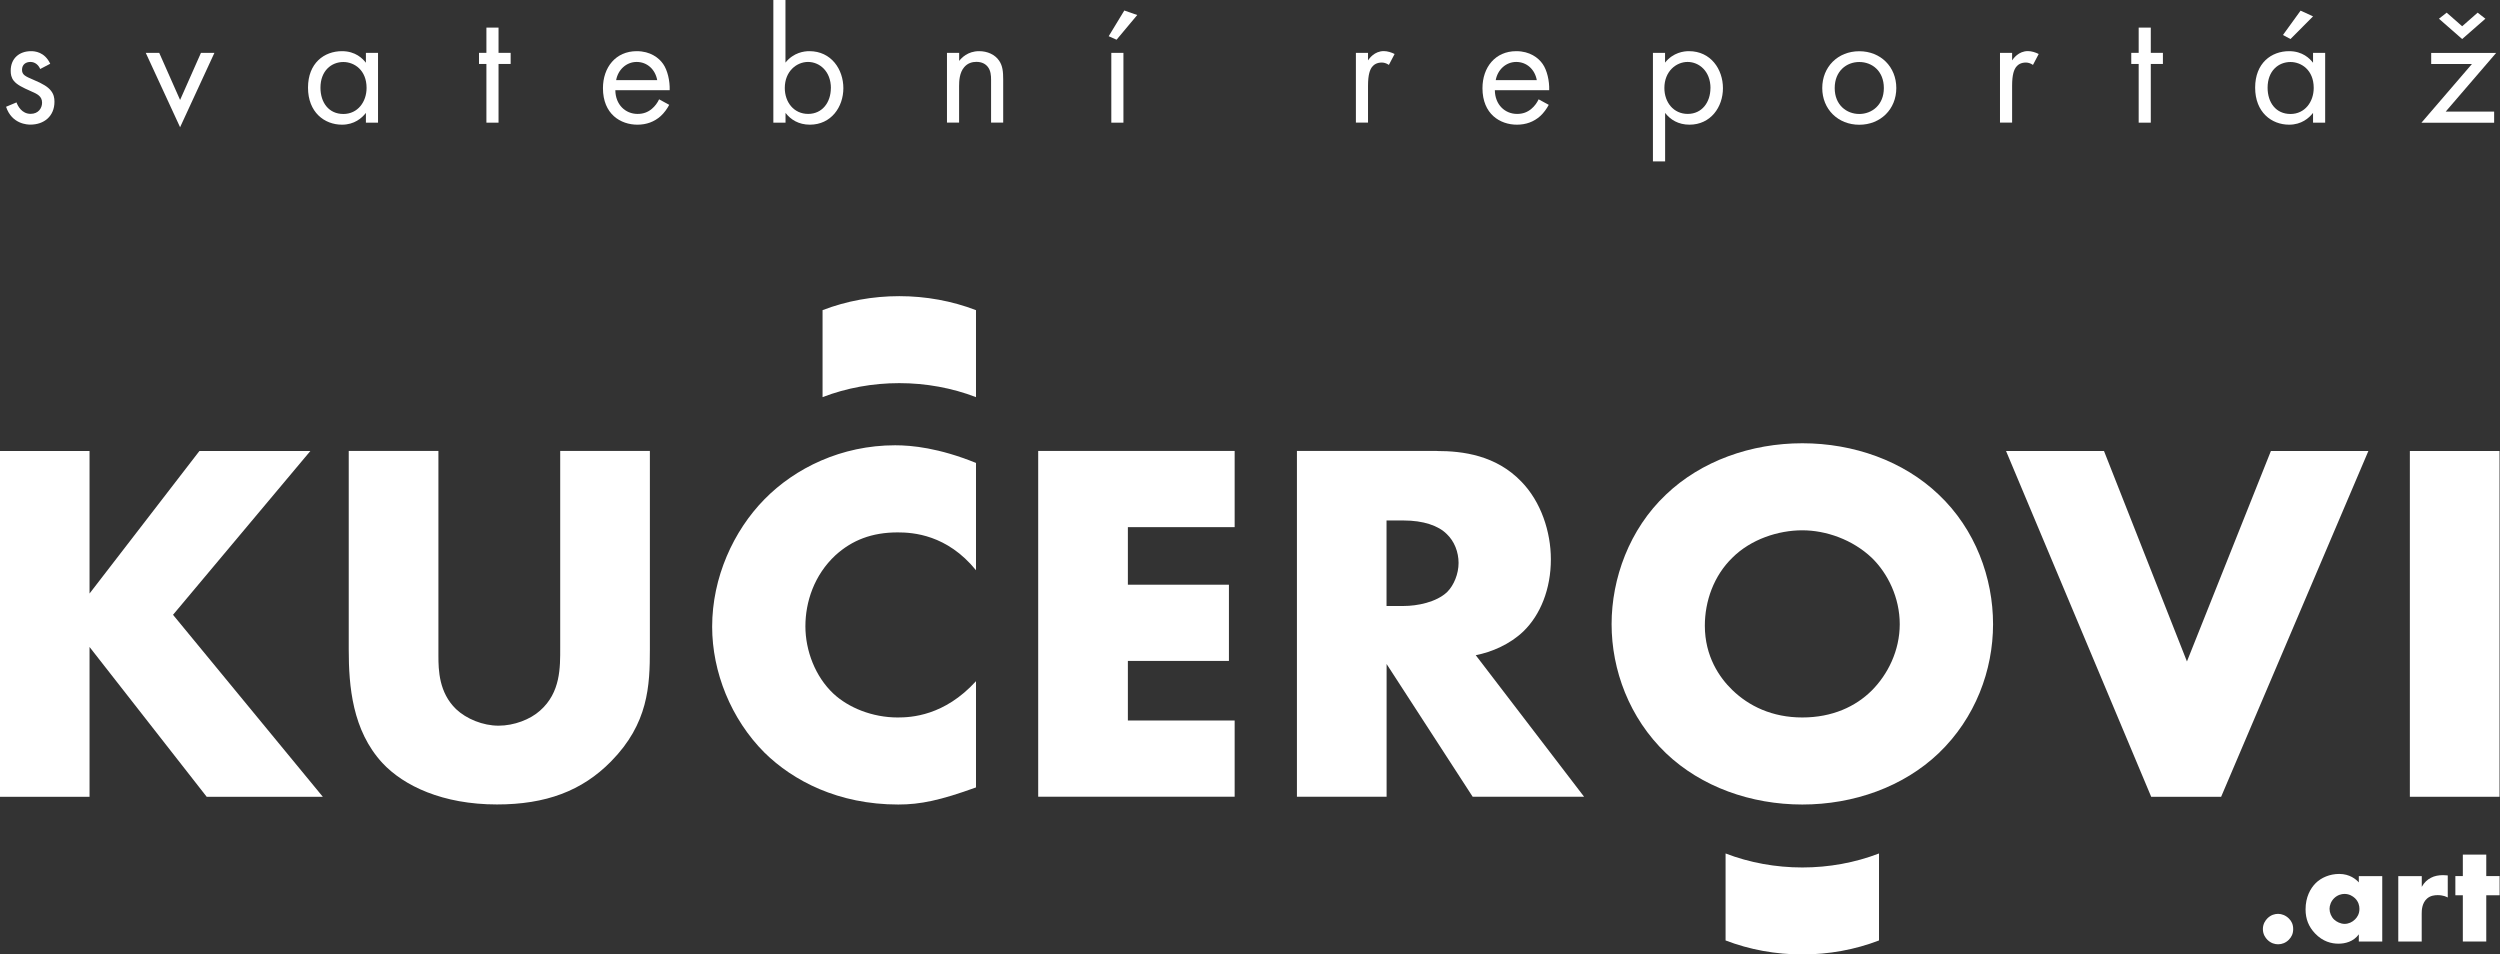 <?xml version="1.0" encoding="UTF-8"?>
<svg id="logo" xmlns="http://www.w3.org/2000/svg" viewBox="0 0 371.34 141.77">
  <rect x="0" y="0" width="371.34" height="141.77" fill="#333333" stroke="none"/>
  <defs>
    <style>
      .cls-1 {
        fill: #fff;
        stroke-width: 0px;
      }
    </style>
  </defs>
  <g>
    <path class="cls-1" d="M13.3,88.16l16.32-21.17h16.48l-20.4,24.33,22.25,27.03h-17.25l-17.4-22.25v22.25H-.02v-51.36h13.32v21.17Z"/>
    <path class="cls-1" d="M65.12,66.99v30.41c0,2.16.08,5.47,2.62,7.93,1.54,1.46,4,2.46,6.31,2.46s4.7-.92,6.16-2.23c3.08-2.7,3-6.47,3-9.32v-29.26h13.32v29.49c0,5.39-.23,11.01-5.77,16.63-4.31,4.39-9.7,6.39-16.94,6.39-8.08,0-13.86-2.77-17.02-6.16-4.47-4.85-5-11.4-5-16.86v-29.49h13.32Z"/>
    <path class="cls-1" d="M144.97,116.96c-5.31,1.92-8.24,2.54-11.55,2.54-8.93,0-15.63-3.54-19.86-7.7-5-5-7.78-12.01-7.78-18.71,0-7.31,3.16-14.24,7.78-18.94,4.54-4.62,11.4-8.01,19.4-8.01,2.46,0,6.47.38,12.01,2.62v15.94c-4.31-5.31-9.39-5.62-11.63-5.62-3.85,0-6.78,1.16-9.24,3.39-3.16,2.93-4.47,6.93-4.47,10.55s1.46,7.47,4.16,10.01c2.23,2.08,5.77,3.54,9.55,3.54,2,0,6.93-.23,11.63-5.39v15.78Z"/>
    <path class="cls-1" d="M183.39,78.3h-15.86v8.55h15.01v11.32h-15.01v8.85h15.86v11.32h-29.18v-51.36h29.18v11.32Z"/>
    <path class="cls-1" d="M213.42,66.99c3.85,0,8.78.62,12.55,4.54,2.93,3,4.39,7.47,4.39,11.55,0,4.39-1.54,8.24-4.08,10.7-2,1.92-4.7,3.08-7.08,3.54l16.09,21.02h-16.55l-12.78-19.71v19.71h-13.32v-51.36h20.79ZM205.95,90.01h2.54c2,0,4.85-.54,6.47-2.08,1-1,1.69-2.69,1.69-4.31s-.62-3.23-1.77-4.31c-1.23-1.23-3.46-2-6.39-2h-2.54v12.7Z"/>
    <path class="cls-1" d="M287.96,111.88c-5.24,5-12.63,7.62-20.25,7.62s-15.01-2.62-20.25-7.62c-5.47-5.24-8.08-12.4-8.08-19.17s2.62-14.09,8.08-19.25c5.24-5,12.63-7.62,20.25-7.62s15.01,2.62,20.25,7.62c5.47,5.16,8.08,12.4,8.08,19.25s-2.62,13.94-8.08,19.17ZM257.31,82.85c-2.77,2.69-4.08,6.47-4.08,10.09,0,4.54,2.16,7.7,4.08,9.55,2.46,2.39,5.93,4.08,10.39,4.08s7.93-1.62,10.32-4c2.39-2.39,4.16-5.93,4.16-9.86s-1.77-7.55-4.16-9.86c-2.85-2.7-6.78-4.08-10.32-4.08s-7.62,1.31-10.39,4.08Z"/>
    <path class="cls-1" d="M312.52,66.99l12.32,31.26,12.47-31.26h14.48l-21.87,51.36h-10.39l-21.56-51.36h14.55Z"/>
    <path class="cls-1" d="M371.27,66.99v51.36h-13.32v-51.36h13.32Z"/>
  </g>
  <g>
    <path class="cls-1" d="M336.79,139.59c-.28-.28-.67-.8-.67-1.59s.39-1.3.67-1.59c.52-.52,1.11-.67,1.59-.67.54,0,1.13.22,1.61.7.37.37.63.85.63,1.56s-.26,1.19-.65,1.59c-.46.46-1.02.67-1.59.67-.48,0-1.07-.15-1.59-.67Z"/>
    <path class="cls-1" d="M350.37,130.14h3.48v9.71h-3.48v-1.07c-.8,1.11-2.06,1.39-3.02,1.39-1.04,0-2.33-.3-3.5-1.54-.93-1-1.39-2.11-1.39-3.56,0-1.82.72-3.11,1.5-3.89.83-.83,2.11-1.37,3.5-1.37,1.56,0,2.5.8,2.91,1.26v-.93ZM346.72,133.4c-.48.46-.7,1.09-.7,1.59,0,.56.24,1.17.67,1.59.37.35.98.65,1.56.65s1.13-.24,1.56-.67c.3-.3.65-.78.65-1.56,0-.46-.13-1.07-.67-1.59-.33-.3-.83-.63-1.56-.63-.43,0-1.02.15-1.52.63Z"/>
    <path class="cls-1" d="M356.24,130.14h3.48v1.59c.35-.65.85-1.09,1.37-1.35.52-.28,1.15-.39,1.8-.39.09,0,.24.02.69.04v3.28c-.17-.09-.65-.35-1.5-.35-.46,0-1.09.07-1.59.52-.74.67-.78,1.7-.78,2.22v4.15h-3.48v-9.71Z"/>
    <path class="cls-1" d="M369.3,132.98v6.87h-3.48v-6.87h-1.11v-2.85h1.11v-3.19h3.48v3.19h1.98v2.85h-1.98Z"/>
  </g>
  <path class="cls-1" d="M133.57,43.99c-3.95,0-7.84.71-11.39,2.08v12.92c3.56-1.37,7.44-2.08,11.39-2.08s7.84.71,11.4,2.08v-12.92c-3.56-1.37-7.44-2.08-11.4-2.08Z"/>
  <path class="cls-1" d="M267.71,141.77c3.95,0,7.84-.71,11.39-2.08v-12.92c-3.56,1.37-7.44,2.08-11.39,2.08s-7.84-.71-11.4-2.08v12.92c3.56,1.37,7.44,2.08,11.4,2.08Z"/>
  <g>
    <path class="cls-1" d="M5.97,10.25c-.25-.6-.77-1.05-1.45-1.05s-1.25.38-1.25,1.17c0,.75.5.97,1.67,1.47,1.5.62,2.2,1.1,2.6,1.6.45.55.55,1.1.55,1.67,0,2.17-1.57,3.4-3.57,3.4-.42,0-2.75-.05-3.62-2.65l1.55-.65c.2.55.8,1.7,2.1,1.7,1.17,0,1.7-.87,1.7-1.65,0-.97-.7-1.3-1.67-1.72-1.25-.55-2.05-.95-2.52-1.52-.4-.5-.47-1-.47-1.52,0-1.82,1.27-2.9,3.02-2.9.55,0,2.02.1,2.85,1.87l-1.47.77Z"/>
    <path class="cls-1" d="M23.65,7.85l3.1,7,3.1-7h2l-5.1,11.05-5.1-11.05h2Z"/>
    <path class="cls-1" d="M54.35,7.85h1.8v10.37h-1.8v-1.45c-.6.77-1.72,1.75-3.55,1.75-2.62,0-5.05-1.85-5.05-5.5s2.4-5.42,5.05-5.42c2,0,3.07,1.1,3.55,1.72v-1.47ZM47.6,13.03c0,2.22,1.25,3.9,3.4,3.9s3.45-1.82,3.45-3.87c0-2.67-1.85-3.85-3.45-3.85-1.77,0-3.4,1.3-3.4,3.82Z"/>
    <path class="cls-1" d="M74.05,9.5v8.72h-1.8v-8.72h-1.1v-1.65h1.1v-3.75h1.8v3.75h1.8v1.65h-1.8Z"/>
    <path class="cls-1" d="M99.4,15.58c-.3.57-.75,1.2-1.27,1.67-.95.85-2.12,1.27-3.45,1.27-2.5,0-5.12-1.57-5.12-5.42,0-3.1,1.9-5.5,5.02-5.5,2.02,0,3.3,1,3.92,1.9.65.92,1.02,2.52.97,3.9h-8.07c.02,2.15,1.5,3.52,3.3,3.52.85,0,1.52-.25,2.12-.75.48-.4.85-.92,1.08-1.42l1.5.82ZM97.62,11.9c-.3-1.62-1.52-2.7-3.05-2.7s-2.77,1.15-3.05,2.7h6.1Z"/>
    <path class="cls-1" d="M116.67,18.22h-1.8V0h1.8v9.3c1.22-1.52,2.8-1.7,3.55-1.7,3.25,0,5.05,2.7,5.05,5.5s-1.82,5.42-4.97,5.42c-1.67,0-2.85-.75-3.62-1.75v1.45ZM123.42,13.1c0-2.55-1.72-3.9-3.4-3.9s-3.45,1.38-3.45,3.87c0,2.12,1.35,3.85,3.47,3.85s3.37-1.75,3.37-3.82Z"/>
    <path class="cls-1" d="M140.67,7.85h1.8v1.2c.33-.42,1.25-1.45,2.97-1.45,1.22,0,2.35.5,2.97,1.42.52.77.6,1.62.6,2.77v6.42h-1.8v-6.37c0-.62-.05-1.35-.48-1.9-.35-.45-.9-.75-1.7-.75-.62,0-1.3.18-1.82.8-.7.82-.75,2.05-.75,2.8v5.42h-1.8V7.85Z"/>
    <path class="cls-1" d="M168.92,2.23l-3.07,3.67-1.17-.52,2.32-3.82,1.92.67ZM166.87,7.85v10.37h-1.8V7.85h1.8Z"/>
    <path class="cls-1" d="M201.4,7.85h1.8v1.12c.18-.27.95-1.38,2.35-1.38.55,0,1.15.2,1.6.43l-.85,1.62c-.4-.27-.77-.35-1.05-.35-.73,0-1.17.3-1.45.65-.3.4-.6,1.1-.6,2.8v5.47h-1.8V7.85Z"/>
    <path class="cls-1" d="M230.04,15.58c-.3.57-.75,1.2-1.27,1.67-.95.85-2.12,1.27-3.45,1.27-2.5,0-5.12-1.57-5.12-5.42,0-3.1,1.9-5.5,5.02-5.5,2.02,0,3.3,1,3.92,1.9.65.92,1.02,2.52.97,3.9h-8.07c.02,2.15,1.5,3.52,3.3,3.52.85,0,1.52-.25,2.12-.75.48-.4.85-.92,1.08-1.42l1.5.82ZM228.27,11.9c-.3-1.62-1.52-2.7-3.05-2.7s-2.77,1.15-3.05,2.7h6.1Z"/>
    <path class="cls-1" d="M247.32,23.97h-1.8V7.85h1.8v1.45c1.22-1.52,2.8-1.7,3.55-1.7,3.25,0,5.05,2.7,5.05,5.5s-1.82,5.42-4.97,5.42c-1.67,0-2.85-.75-3.62-1.75v7.2ZM254.07,13.1c0-2.55-1.72-3.9-3.4-3.9s-3.45,1.38-3.45,3.87c0,2.12,1.35,3.85,3.47,3.85s3.37-1.75,3.37-3.82Z"/>
    <path class="cls-1" d="M270.67,13.08c0-3.15,2.32-5.47,5.5-5.47s5.5,2.32,5.5,5.47-2.35,5.45-5.5,5.45-5.5-2.3-5.5-5.45ZM272.52,13.08c0,2.55,1.8,3.85,3.65,3.85s3.65-1.32,3.65-3.85-1.75-3.87-3.65-3.87-3.65,1.35-3.65,3.87Z"/>
    <path class="cls-1" d="M297.07,7.85h1.8v1.12c.18-.27.95-1.38,2.35-1.38.55,0,1.15.2,1.6.43l-.85,1.62c-.4-.27-.77-.35-1.05-.35-.73,0-1.17.3-1.45.65-.3.4-.6,1.1-.6,2.8v5.47h-1.8V7.85Z"/>
    <path class="cls-1" d="M319.47,9.5v8.72h-1.8v-8.72h-1.1v-1.65h1.1v-3.75h1.8v3.75h1.8v1.65h-1.8Z"/>
    <path class="cls-1" d="M343.57,7.85h1.8v10.37h-1.8v-1.45c-.6.77-1.72,1.75-3.55,1.75-2.62,0-5.05-1.85-5.05-5.5s2.4-5.42,5.05-5.42c2,0,3.07,1.1,3.55,1.72v-1.47ZM336.82,13.03c0,2.22,1.25,3.9,3.4,3.9s3.45-1.82,3.45-3.87c0-2.67-1.85-3.85-3.45-3.85-1.78,0-3.4,1.3-3.4,3.82ZM343.57,2.43l-3.35,3.37-1.12-.6,2.62-3.62,1.85.85Z"/>
    <path class="cls-1" d="M363.27,16.58h7.2v1.65h-10.8l7.5-8.72h-6.05v-1.65h9.65l-7.5,8.72ZM368.02,1.88l1.15.9-3.45,3.02-3.45-3.02,1.15-.9,2.3,2.02,2.3-2.02Z"/>
  </g>
</svg>